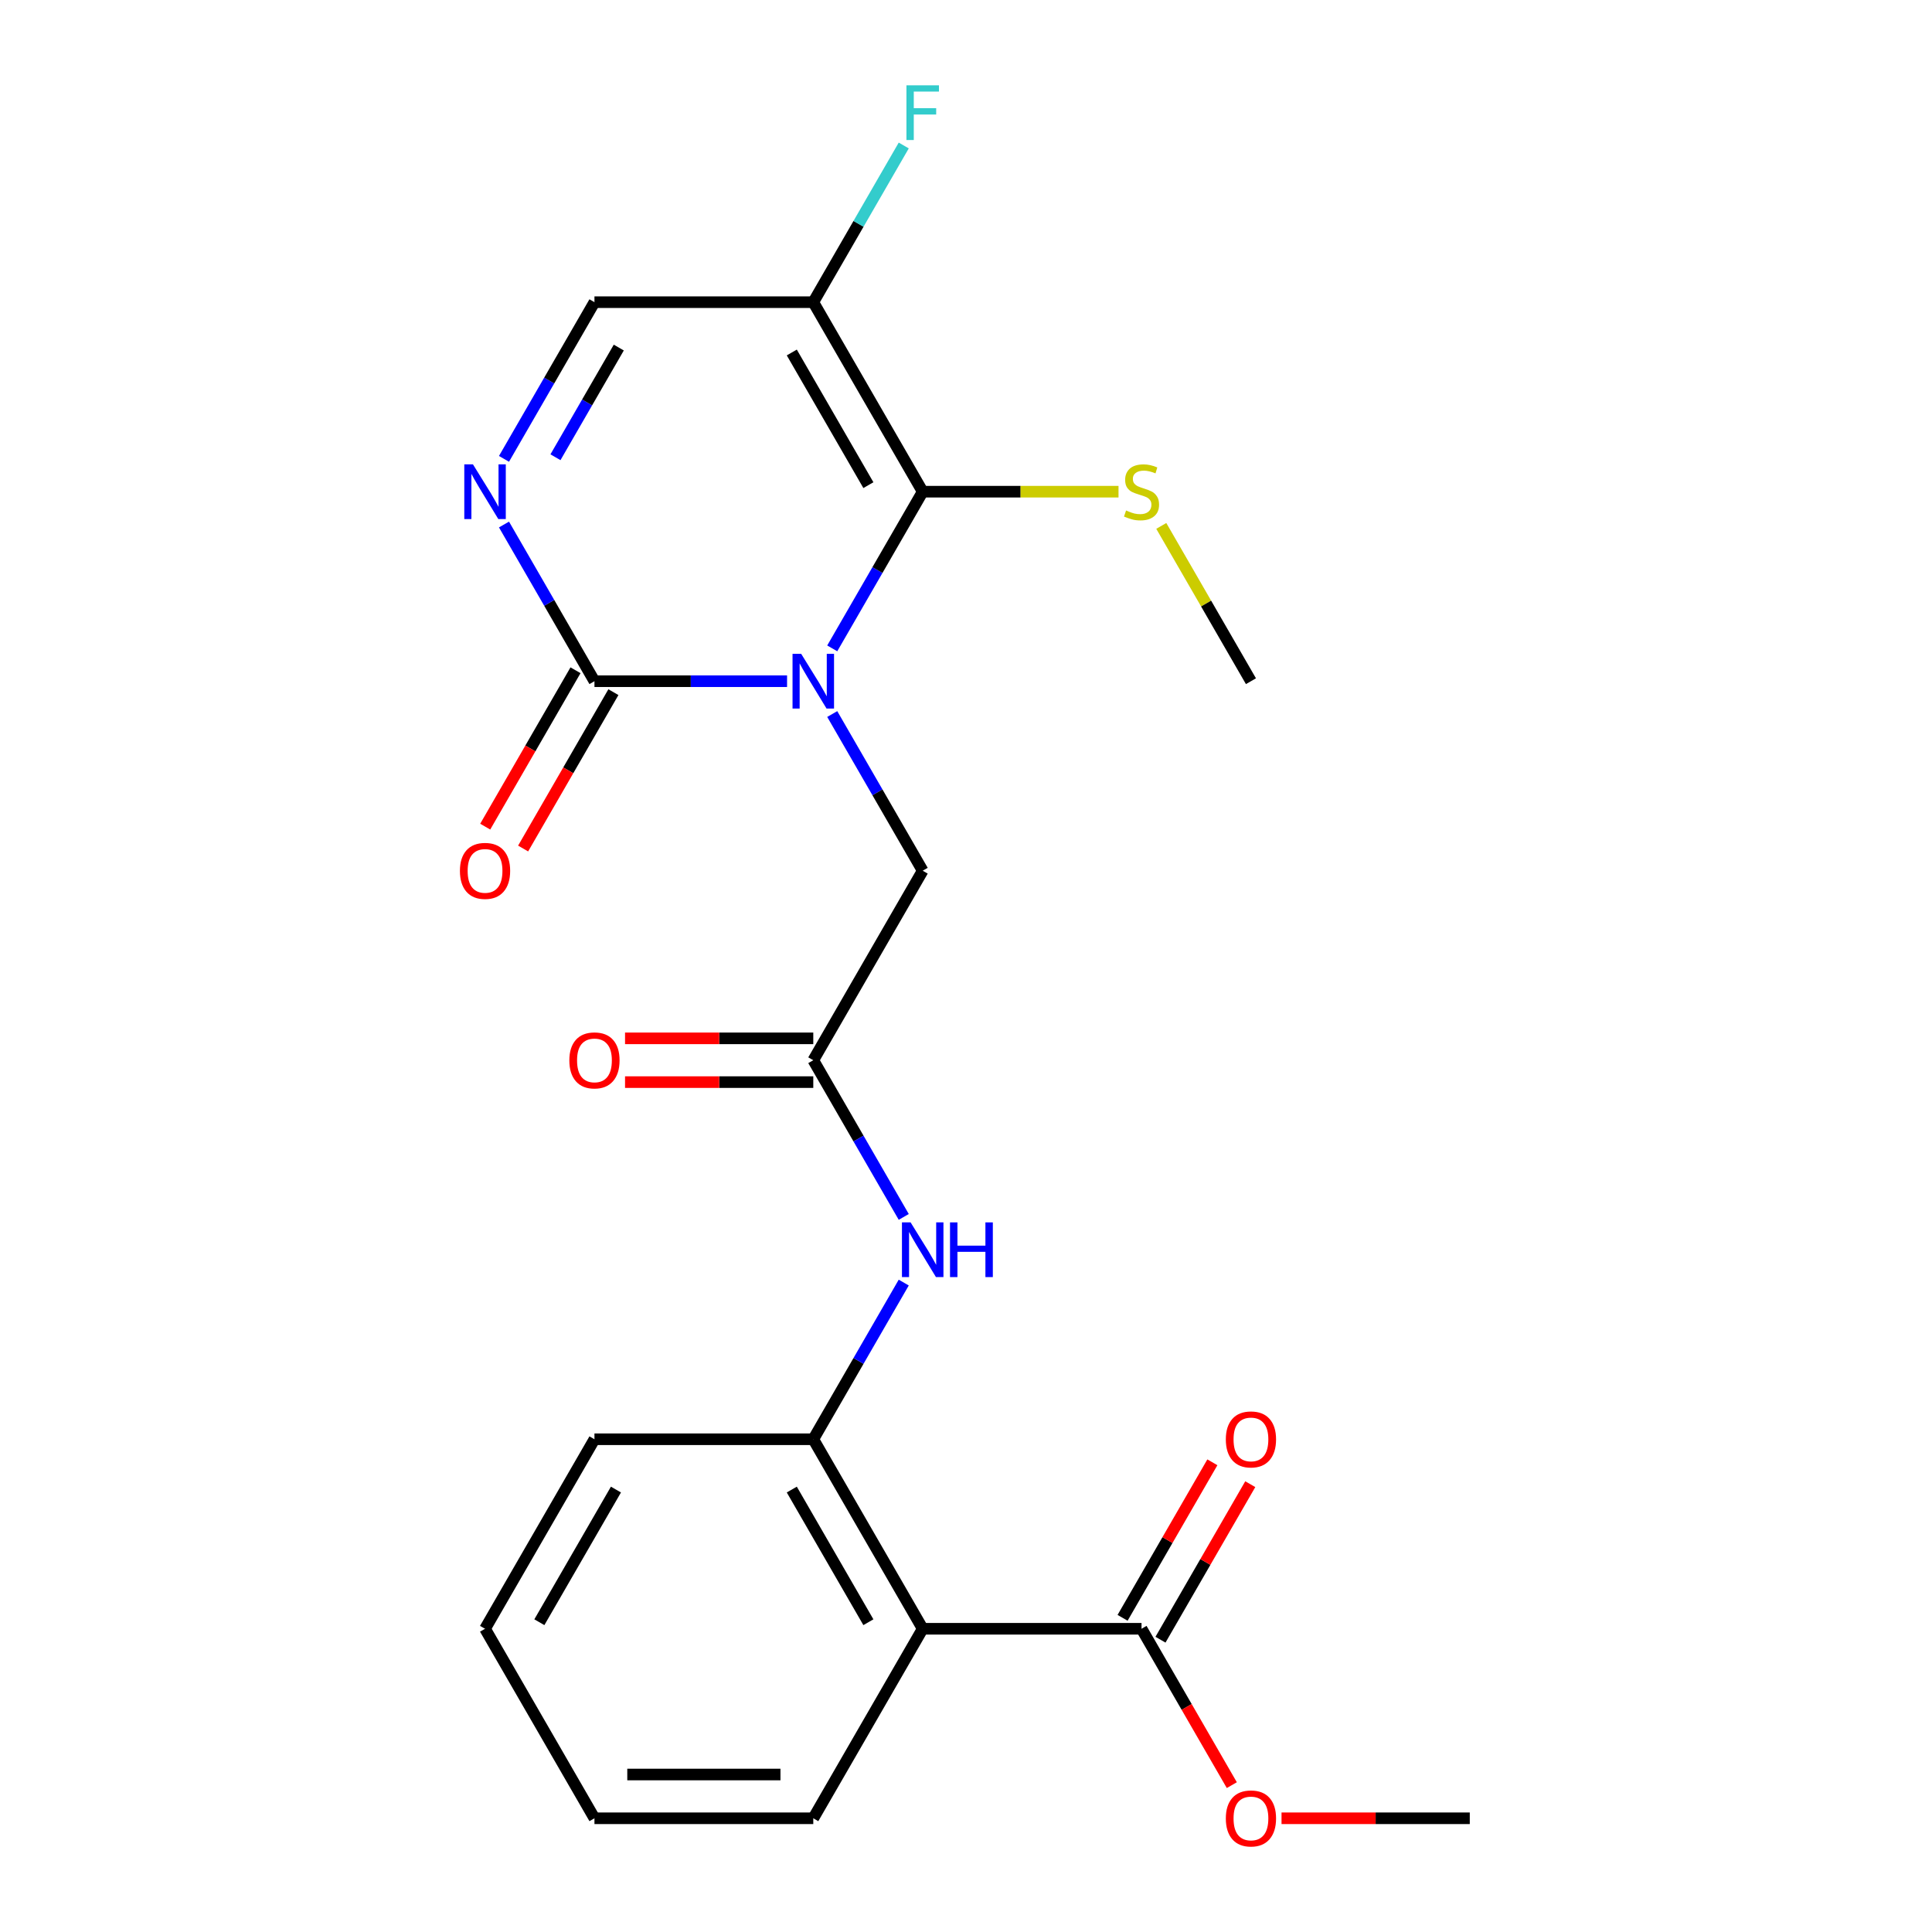 <?xml version='1.0' encoding='iso-8859-1'?>
<svg version='1.1' baseProfile='full'
              xmlns='http://www.w3.org/2000/svg'
                      xmlns:rdkit='http://www.rdkit.org/xml'
                      xmlns:xlink='http://www.w3.org/1999/xlink'
                  xml:space='preserve'
width='1000px' height='1000px' viewBox='0 0 1000 1000'>
<!-- END OF HEADER -->
<rect style='opacity:1.0;fill:#FFFFFF;stroke:none' width='1000' height='1000' x='0' y='0'> </rect>
<path class='bond-0' d='M 430.765,335.599 L 454.176,295.049' style='fill:none;fill-rule:evenodd;stroke:#0000FF;stroke-width:6px;stroke-linecap:butt;stroke-linejoin:miter;stroke-opacity:1' />
<path class='bond-0' d='M 454.176,295.049 L 477.588,254.499' style='fill:none;fill-rule:evenodd;stroke:#000000;stroke-width:6px;stroke-linecap:butt;stroke-linejoin:miter;stroke-opacity:1' />
<path class='bond-1' d='M 407.383,352.591 L 357.536,352.591' style='fill:none;fill-rule:evenodd;stroke:#0000FF;stroke-width:6px;stroke-linecap:butt;stroke-linejoin:miter;stroke-opacity:1' />
<path class='bond-1' d='M 357.536,352.591 L 307.689,352.591' style='fill:none;fill-rule:evenodd;stroke:#000000;stroke-width:6px;stroke-linecap:butt;stroke-linejoin:miter;stroke-opacity:1' />
<path class='bond-7' d='M 430.765,369.582 L 454.176,410.132' style='fill:none;fill-rule:evenodd;stroke:#0000FF;stroke-width:6px;stroke-linecap:butt;stroke-linejoin:miter;stroke-opacity:1' />
<path class='bond-7' d='M 454.176,410.132 L 477.588,450.682' style='fill:none;fill-rule:evenodd;stroke:#000000;stroke-width:6px;stroke-linecap:butt;stroke-linejoin:miter;stroke-opacity:1' />
<path class='bond-2' d='M 477.588,254.499 L 420.955,156.408' style='fill:none;fill-rule:evenodd;stroke:#000000;stroke-width:6px;stroke-linecap:butt;stroke-linejoin:miter;stroke-opacity:1' />
<path class='bond-2' d='M 449.475,251.112 L 409.831,182.448' style='fill:none;fill-rule:evenodd;stroke:#000000;stroke-width:6px;stroke-linecap:butt;stroke-linejoin:miter;stroke-opacity:1' />
<path class='bond-12' d='M 477.588,254.499 L 528.265,254.499' style='fill:none;fill-rule:evenodd;stroke:#000000;stroke-width:6px;stroke-linecap:butt;stroke-linejoin:miter;stroke-opacity:1' />
<path class='bond-12' d='M 528.265,254.499 L 578.942,254.499' style='fill:none;fill-rule:evenodd;stroke:#CCCC00;stroke-width:6px;stroke-linecap:butt;stroke-linejoin:miter;stroke-opacity:1' />
<path class='bond-3' d='M 307.689,352.591 L 284.277,312.041' style='fill:none;fill-rule:evenodd;stroke:#000000;stroke-width:6px;stroke-linecap:butt;stroke-linejoin:miter;stroke-opacity:1' />
<path class='bond-3' d='M 284.277,312.041 L 260.866,271.491' style='fill:none;fill-rule:evenodd;stroke:#0000FF;stroke-width:6px;stroke-linecap:butt;stroke-linejoin:miter;stroke-opacity:1' />
<path class='bond-11' d='M 297.88,346.927 L 274.514,387.397' style='fill:none;fill-rule:evenodd;stroke:#000000;stroke-width:6px;stroke-linecap:butt;stroke-linejoin:miter;stroke-opacity:1' />
<path class='bond-11' d='M 274.514,387.397 L 251.149,427.867' style='fill:none;fill-rule:evenodd;stroke:#FF0000;stroke-width:6px;stroke-linecap:butt;stroke-linejoin:miter;stroke-opacity:1' />
<path class='bond-11' d='M 317.498,358.254 L 294.133,398.724' style='fill:none;fill-rule:evenodd;stroke:#000000;stroke-width:6px;stroke-linecap:butt;stroke-linejoin:miter;stroke-opacity:1' />
<path class='bond-11' d='M 294.133,398.724 L 270.767,439.194' style='fill:none;fill-rule:evenodd;stroke:#FF0000;stroke-width:6px;stroke-linecap:butt;stroke-linejoin:miter;stroke-opacity:1' />
<path class='bond-15' d='M 420.955,156.408 L 444.366,115.858' style='fill:none;fill-rule:evenodd;stroke:#000000;stroke-width:6px;stroke-linecap:butt;stroke-linejoin:miter;stroke-opacity:1' />
<path class='bond-15' d='M 444.366,115.858 L 467.778,75.308' style='fill:none;fill-rule:evenodd;stroke:#33CCCC;stroke-width:6px;stroke-linecap:butt;stroke-linejoin:miter;stroke-opacity:1' />
<path class='bond-23' d='M 420.955,156.408 L 307.689,156.408' style='fill:none;fill-rule:evenodd;stroke:#000000;stroke-width:6px;stroke-linecap:butt;stroke-linejoin:miter;stroke-opacity:1' />
<path class='bond-6' d='M 260.866,237.508 L 284.277,196.958' style='fill:none;fill-rule:evenodd;stroke:#0000FF;stroke-width:6px;stroke-linecap:butt;stroke-linejoin:miter;stroke-opacity:1' />
<path class='bond-6' d='M 284.277,196.958 L 307.689,156.408' style='fill:none;fill-rule:evenodd;stroke:#000000;stroke-width:6px;stroke-linecap:butt;stroke-linejoin:miter;stroke-opacity:1' />
<path class='bond-6' d='M 287.508,236.669 L 303.896,208.284' style='fill:none;fill-rule:evenodd;stroke:#0000FF;stroke-width:6px;stroke-linecap:butt;stroke-linejoin:miter;stroke-opacity:1' />
<path class='bond-6' d='M 303.896,208.284 L 320.284,179.9' style='fill:none;fill-rule:evenodd;stroke:#000000;stroke-width:6px;stroke-linecap:butt;stroke-linejoin:miter;stroke-opacity:1' />
<path class='bond-4' d='M 477.588,843.047 L 420.955,744.956' style='fill:none;fill-rule:evenodd;stroke:#000000;stroke-width:6px;stroke-linecap:butt;stroke-linejoin:miter;stroke-opacity:1' />
<path class='bond-4' d='M 449.475,839.66 L 409.831,770.996' style='fill:none;fill-rule:evenodd;stroke:#000000;stroke-width:6px;stroke-linecap:butt;stroke-linejoin:miter;stroke-opacity:1' />
<path class='bond-8' d='M 477.588,843.047 L 590.854,843.047' style='fill:none;fill-rule:evenodd;stroke:#000000;stroke-width:6px;stroke-linecap:butt;stroke-linejoin:miter;stroke-opacity:1' />
<path class='bond-17' d='M 477.588,843.047 L 420.955,941.138' style='fill:none;fill-rule:evenodd;stroke:#000000;stroke-width:6px;stroke-linecap:butt;stroke-linejoin:miter;stroke-opacity:1' />
<path class='bond-5' d='M 420.955,744.956 L 444.366,704.406' style='fill:none;fill-rule:evenodd;stroke:#000000;stroke-width:6px;stroke-linecap:butt;stroke-linejoin:miter;stroke-opacity:1' />
<path class='bond-5' d='M 444.366,704.406 L 467.778,663.856' style='fill:none;fill-rule:evenodd;stroke:#0000FF;stroke-width:6px;stroke-linecap:butt;stroke-linejoin:miter;stroke-opacity:1' />
<path class='bond-18' d='M 420.955,744.956 L 307.689,744.956' style='fill:none;fill-rule:evenodd;stroke:#000000;stroke-width:6px;stroke-linecap:butt;stroke-linejoin:miter;stroke-opacity:1' />
<path class='bond-9' d='M 477.588,450.682 L 420.955,548.773' style='fill:none;fill-rule:evenodd;stroke:#000000;stroke-width:6px;stroke-linecap:butt;stroke-linejoin:miter;stroke-opacity:1' />
<path class='bond-13' d='M 600.663,848.71 L 623.901,808.46' style='fill:none;fill-rule:evenodd;stroke:#000000;stroke-width:6px;stroke-linecap:butt;stroke-linejoin:miter;stroke-opacity:1' />
<path class='bond-13' d='M 623.901,808.46 L 647.139,768.211' style='fill:none;fill-rule:evenodd;stroke:#FF0000;stroke-width:6px;stroke-linecap:butt;stroke-linejoin:miter;stroke-opacity:1' />
<path class='bond-13' d='M 581.045,837.384 L 604.283,797.134' style='fill:none;fill-rule:evenodd;stroke:#000000;stroke-width:6px;stroke-linecap:butt;stroke-linejoin:miter;stroke-opacity:1' />
<path class='bond-13' d='M 604.283,797.134 L 627.521,756.884' style='fill:none;fill-rule:evenodd;stroke:#FF0000;stroke-width:6px;stroke-linecap:butt;stroke-linejoin:miter;stroke-opacity:1' />
<path class='bond-16' d='M 590.854,843.047 L 614.219,883.517' style='fill:none;fill-rule:evenodd;stroke:#000000;stroke-width:6px;stroke-linecap:butt;stroke-linejoin:miter;stroke-opacity:1' />
<path class='bond-16' d='M 614.219,883.517 L 637.584,923.987' style='fill:none;fill-rule:evenodd;stroke:#FF0000;stroke-width:6px;stroke-linecap:butt;stroke-linejoin:miter;stroke-opacity:1' />
<path class='bond-10' d='M 420.955,548.773 L 444.366,589.323' style='fill:none;fill-rule:evenodd;stroke:#000000;stroke-width:6px;stroke-linecap:butt;stroke-linejoin:miter;stroke-opacity:1' />
<path class='bond-10' d='M 444.366,589.323 L 467.778,629.873' style='fill:none;fill-rule:evenodd;stroke:#0000FF;stroke-width:6px;stroke-linecap:butt;stroke-linejoin:miter;stroke-opacity:1' />
<path class='bond-14' d='M 420.955,537.447 L 372.238,537.447' style='fill:none;fill-rule:evenodd;stroke:#000000;stroke-width:6px;stroke-linecap:butt;stroke-linejoin:miter;stroke-opacity:1' />
<path class='bond-14' d='M 372.238,537.447 L 323.52,537.447' style='fill:none;fill-rule:evenodd;stroke:#FF0000;stroke-width:6px;stroke-linecap:butt;stroke-linejoin:miter;stroke-opacity:1' />
<path class='bond-14' d='M 420.955,560.1 L 372.238,560.1' style='fill:none;fill-rule:evenodd;stroke:#000000;stroke-width:6px;stroke-linecap:butt;stroke-linejoin:miter;stroke-opacity:1' />
<path class='bond-14' d='M 372.238,560.1 L 323.52,560.1' style='fill:none;fill-rule:evenodd;stroke:#FF0000;stroke-width:6px;stroke-linecap:butt;stroke-linejoin:miter;stroke-opacity:1' />
<path class='bond-19' d='M 601.08,272.211 L 624.283,312.401' style='fill:none;fill-rule:evenodd;stroke:#CCCC00;stroke-width:6px;stroke-linecap:butt;stroke-linejoin:miter;stroke-opacity:1' />
<path class='bond-19' d='M 624.283,312.401 L 647.487,352.591' style='fill:none;fill-rule:evenodd;stroke:#000000;stroke-width:6px;stroke-linecap:butt;stroke-linejoin:miter;stroke-opacity:1' />
<path class='bond-20' d='M 663.318,941.138 L 712.036,941.138' style='fill:none;fill-rule:evenodd;stroke:#FF0000;stroke-width:6px;stroke-linecap:butt;stroke-linejoin:miter;stroke-opacity:1' />
<path class='bond-20' d='M 712.036,941.138 L 760.753,941.138' style='fill:none;fill-rule:evenodd;stroke:#000000;stroke-width:6px;stroke-linecap:butt;stroke-linejoin:miter;stroke-opacity:1' />
<path class='bond-24' d='M 420.955,941.138 L 307.689,941.138' style='fill:none;fill-rule:evenodd;stroke:#000000;stroke-width:6px;stroke-linecap:butt;stroke-linejoin:miter;stroke-opacity:1' />
<path class='bond-24' d='M 403.965,918.485 L 324.679,918.485' style='fill:none;fill-rule:evenodd;stroke:#000000;stroke-width:6px;stroke-linecap:butt;stroke-linejoin:miter;stroke-opacity:1' />
<path class='bond-22' d='M 307.689,744.956 L 251.056,843.047' style='fill:none;fill-rule:evenodd;stroke:#000000;stroke-width:6px;stroke-linecap:butt;stroke-linejoin:miter;stroke-opacity:1' />
<path class='bond-22' d='M 318.812,770.996 L 279.169,839.66' style='fill:none;fill-rule:evenodd;stroke:#000000;stroke-width:6px;stroke-linecap:butt;stroke-linejoin:miter;stroke-opacity:1' />
<path class='bond-21' d='M 307.689,941.138 L 251.056,843.047' style='fill:none;fill-rule:evenodd;stroke:#000000;stroke-width:6px;stroke-linecap:butt;stroke-linejoin:miter;stroke-opacity:1' />
<path  class='atom-0' d='M 414.695 338.431
L 423.975 353.431
Q 424.895 354.911, 426.375 357.591
Q 427.855 360.271, 427.935 360.431
L 427.935 338.431
L 431.695 338.431
L 431.695 366.751
L 427.815 366.751
L 417.855 350.351
Q 416.695 348.431, 415.455 346.231
Q 414.255 344.031, 413.895 343.351
L 413.895 366.751
L 410.215 366.751
L 410.215 338.431
L 414.695 338.431
' fill='#0000FF'/>
<path  class='atom-4' d='M 244.796 240.339
L 254.076 255.339
Q 254.996 256.819, 256.476 259.499
Q 257.956 262.179, 258.036 262.339
L 258.036 240.339
L 261.796 240.339
L 261.796 268.659
L 257.916 268.659
L 247.956 252.259
Q 246.796 250.339, 245.556 248.139
Q 244.356 245.939, 243.996 245.259
L 243.996 268.659
L 240.316 268.659
L 240.316 240.339
L 244.796 240.339
' fill='#0000FF'/>
<path  class='atom-11' d='M 471.328 632.704
L 480.608 647.704
Q 481.528 649.184, 483.008 651.864
Q 484.488 654.544, 484.568 654.704
L 484.568 632.704
L 488.328 632.704
L 488.328 661.024
L 484.448 661.024
L 474.488 644.624
Q 473.328 642.704, 472.088 640.504
Q 470.888 638.304, 470.528 637.624
L 470.528 661.024
L 466.848 661.024
L 466.848 632.704
L 471.328 632.704
' fill='#0000FF'/>
<path  class='atom-11' d='M 491.728 632.704
L 495.568 632.704
L 495.568 644.744
L 510.048 644.744
L 510.048 632.704
L 513.888 632.704
L 513.888 661.024
L 510.048 661.024
L 510.048 647.944
L 495.568 647.944
L 495.568 661.024
L 491.728 661.024
L 491.728 632.704
' fill='#0000FF'/>
<path  class='atom-12' d='M 238.056 450.762
Q 238.056 443.962, 241.416 440.162
Q 244.776 436.362, 251.056 436.362
Q 257.336 436.362, 260.696 440.162
Q 264.056 443.962, 264.056 450.762
Q 264.056 457.642, 260.656 461.562
Q 257.256 465.442, 251.056 465.442
Q 244.816 465.442, 241.416 461.562
Q 238.056 457.682, 238.056 450.762
M 251.056 462.242
Q 255.376 462.242, 257.696 459.362
Q 260.056 456.442, 260.056 450.762
Q 260.056 445.202, 257.696 442.402
Q 255.376 439.562, 251.056 439.562
Q 246.736 439.562, 244.376 442.362
Q 242.056 445.162, 242.056 450.762
Q 242.056 456.482, 244.376 459.362
Q 246.736 462.242, 251.056 462.242
' fill='#FF0000'/>
<path  class='atom-13' d='M 582.854 264.219
Q 583.174 264.339, 584.494 264.899
Q 585.814 265.459, 587.254 265.819
Q 588.734 266.139, 590.174 266.139
Q 592.854 266.139, 594.414 264.859
Q 595.974 263.539, 595.974 261.259
Q 595.974 259.699, 595.174 258.739
Q 594.414 257.779, 593.214 257.259
Q 592.014 256.739, 590.014 256.139
Q 587.494 255.379, 585.974 254.659
Q 584.494 253.939, 583.414 252.419
Q 582.374 250.899, 582.374 248.339
Q 582.374 244.779, 584.774 242.579
Q 587.214 240.379, 592.014 240.379
Q 595.294 240.379, 599.014 241.939
L 598.094 245.019
Q 594.694 243.619, 592.134 243.619
Q 589.374 243.619, 587.854 244.779
Q 586.334 245.899, 586.374 247.859
Q 586.374 249.379, 587.134 250.299
Q 587.934 251.219, 589.054 251.739
Q 590.214 252.259, 592.134 252.859
Q 594.694 253.659, 596.214 254.459
Q 597.734 255.259, 598.814 256.899
Q 599.934 258.499, 599.934 261.259
Q 599.934 265.179, 597.294 267.299
Q 594.694 269.379, 590.334 269.379
Q 587.814 269.379, 585.894 268.819
Q 584.014 268.299, 581.774 267.379
L 582.854 264.219
' fill='#CCCC00'/>
<path  class='atom-14' d='M 634.487 745.036
Q 634.487 738.236, 637.847 734.436
Q 641.207 730.636, 647.487 730.636
Q 653.767 730.636, 657.127 734.436
Q 660.487 738.236, 660.487 745.036
Q 660.487 751.916, 657.087 755.836
Q 653.687 759.716, 647.487 759.716
Q 641.247 759.716, 637.847 755.836
Q 634.487 751.956, 634.487 745.036
M 647.487 756.516
Q 651.807 756.516, 654.127 753.636
Q 656.487 750.716, 656.487 745.036
Q 656.487 739.476, 654.127 736.676
Q 651.807 733.836, 647.487 733.836
Q 643.167 733.836, 640.807 736.636
Q 638.487 739.436, 638.487 745.036
Q 638.487 750.756, 640.807 753.636
Q 643.167 756.516, 647.487 756.516
' fill='#FF0000'/>
<path  class='atom-15' d='M 294.689 548.853
Q 294.689 542.053, 298.049 538.253
Q 301.409 534.453, 307.689 534.453
Q 313.969 534.453, 317.329 538.253
Q 320.689 542.053, 320.689 548.853
Q 320.689 555.733, 317.289 559.653
Q 313.889 563.533, 307.689 563.533
Q 301.449 563.533, 298.049 559.653
Q 294.689 555.773, 294.689 548.853
M 307.689 560.333
Q 312.009 560.333, 314.329 557.453
Q 316.689 554.533, 316.689 548.853
Q 316.689 543.293, 314.329 540.493
Q 312.009 537.653, 307.689 537.653
Q 303.369 537.653, 301.009 540.453
Q 298.689 543.253, 298.689 548.853
Q 298.689 554.573, 301.009 557.453
Q 303.369 560.333, 307.689 560.333
' fill='#FF0000'/>
<path  class='atom-16' d='M 469.168 44.157
L 486.008 44.157
L 486.008 47.397
L 472.968 47.397
L 472.968 55.997
L 484.568 55.997
L 484.568 59.277
L 472.968 59.277
L 472.968 72.477
L 469.168 72.477
L 469.168 44.157
' fill='#33CCCC'/>
<path  class='atom-17' d='M 634.487 941.218
Q 634.487 934.418, 637.847 930.618
Q 641.207 926.818, 647.487 926.818
Q 653.767 926.818, 657.127 930.618
Q 660.487 934.418, 660.487 941.218
Q 660.487 948.098, 657.087 952.018
Q 653.687 955.898, 647.487 955.898
Q 641.247 955.898, 637.847 952.018
Q 634.487 948.138, 634.487 941.218
M 647.487 952.698
Q 651.807 952.698, 654.127 949.818
Q 656.487 946.898, 656.487 941.218
Q 656.487 935.658, 654.127 932.858
Q 651.807 930.018, 647.487 930.018
Q 643.167 930.018, 640.807 932.818
Q 638.487 935.618, 638.487 941.218
Q 638.487 946.938, 640.807 949.818
Q 643.167 952.698, 647.487 952.698
' fill='#FF0000'/>
</svg>
